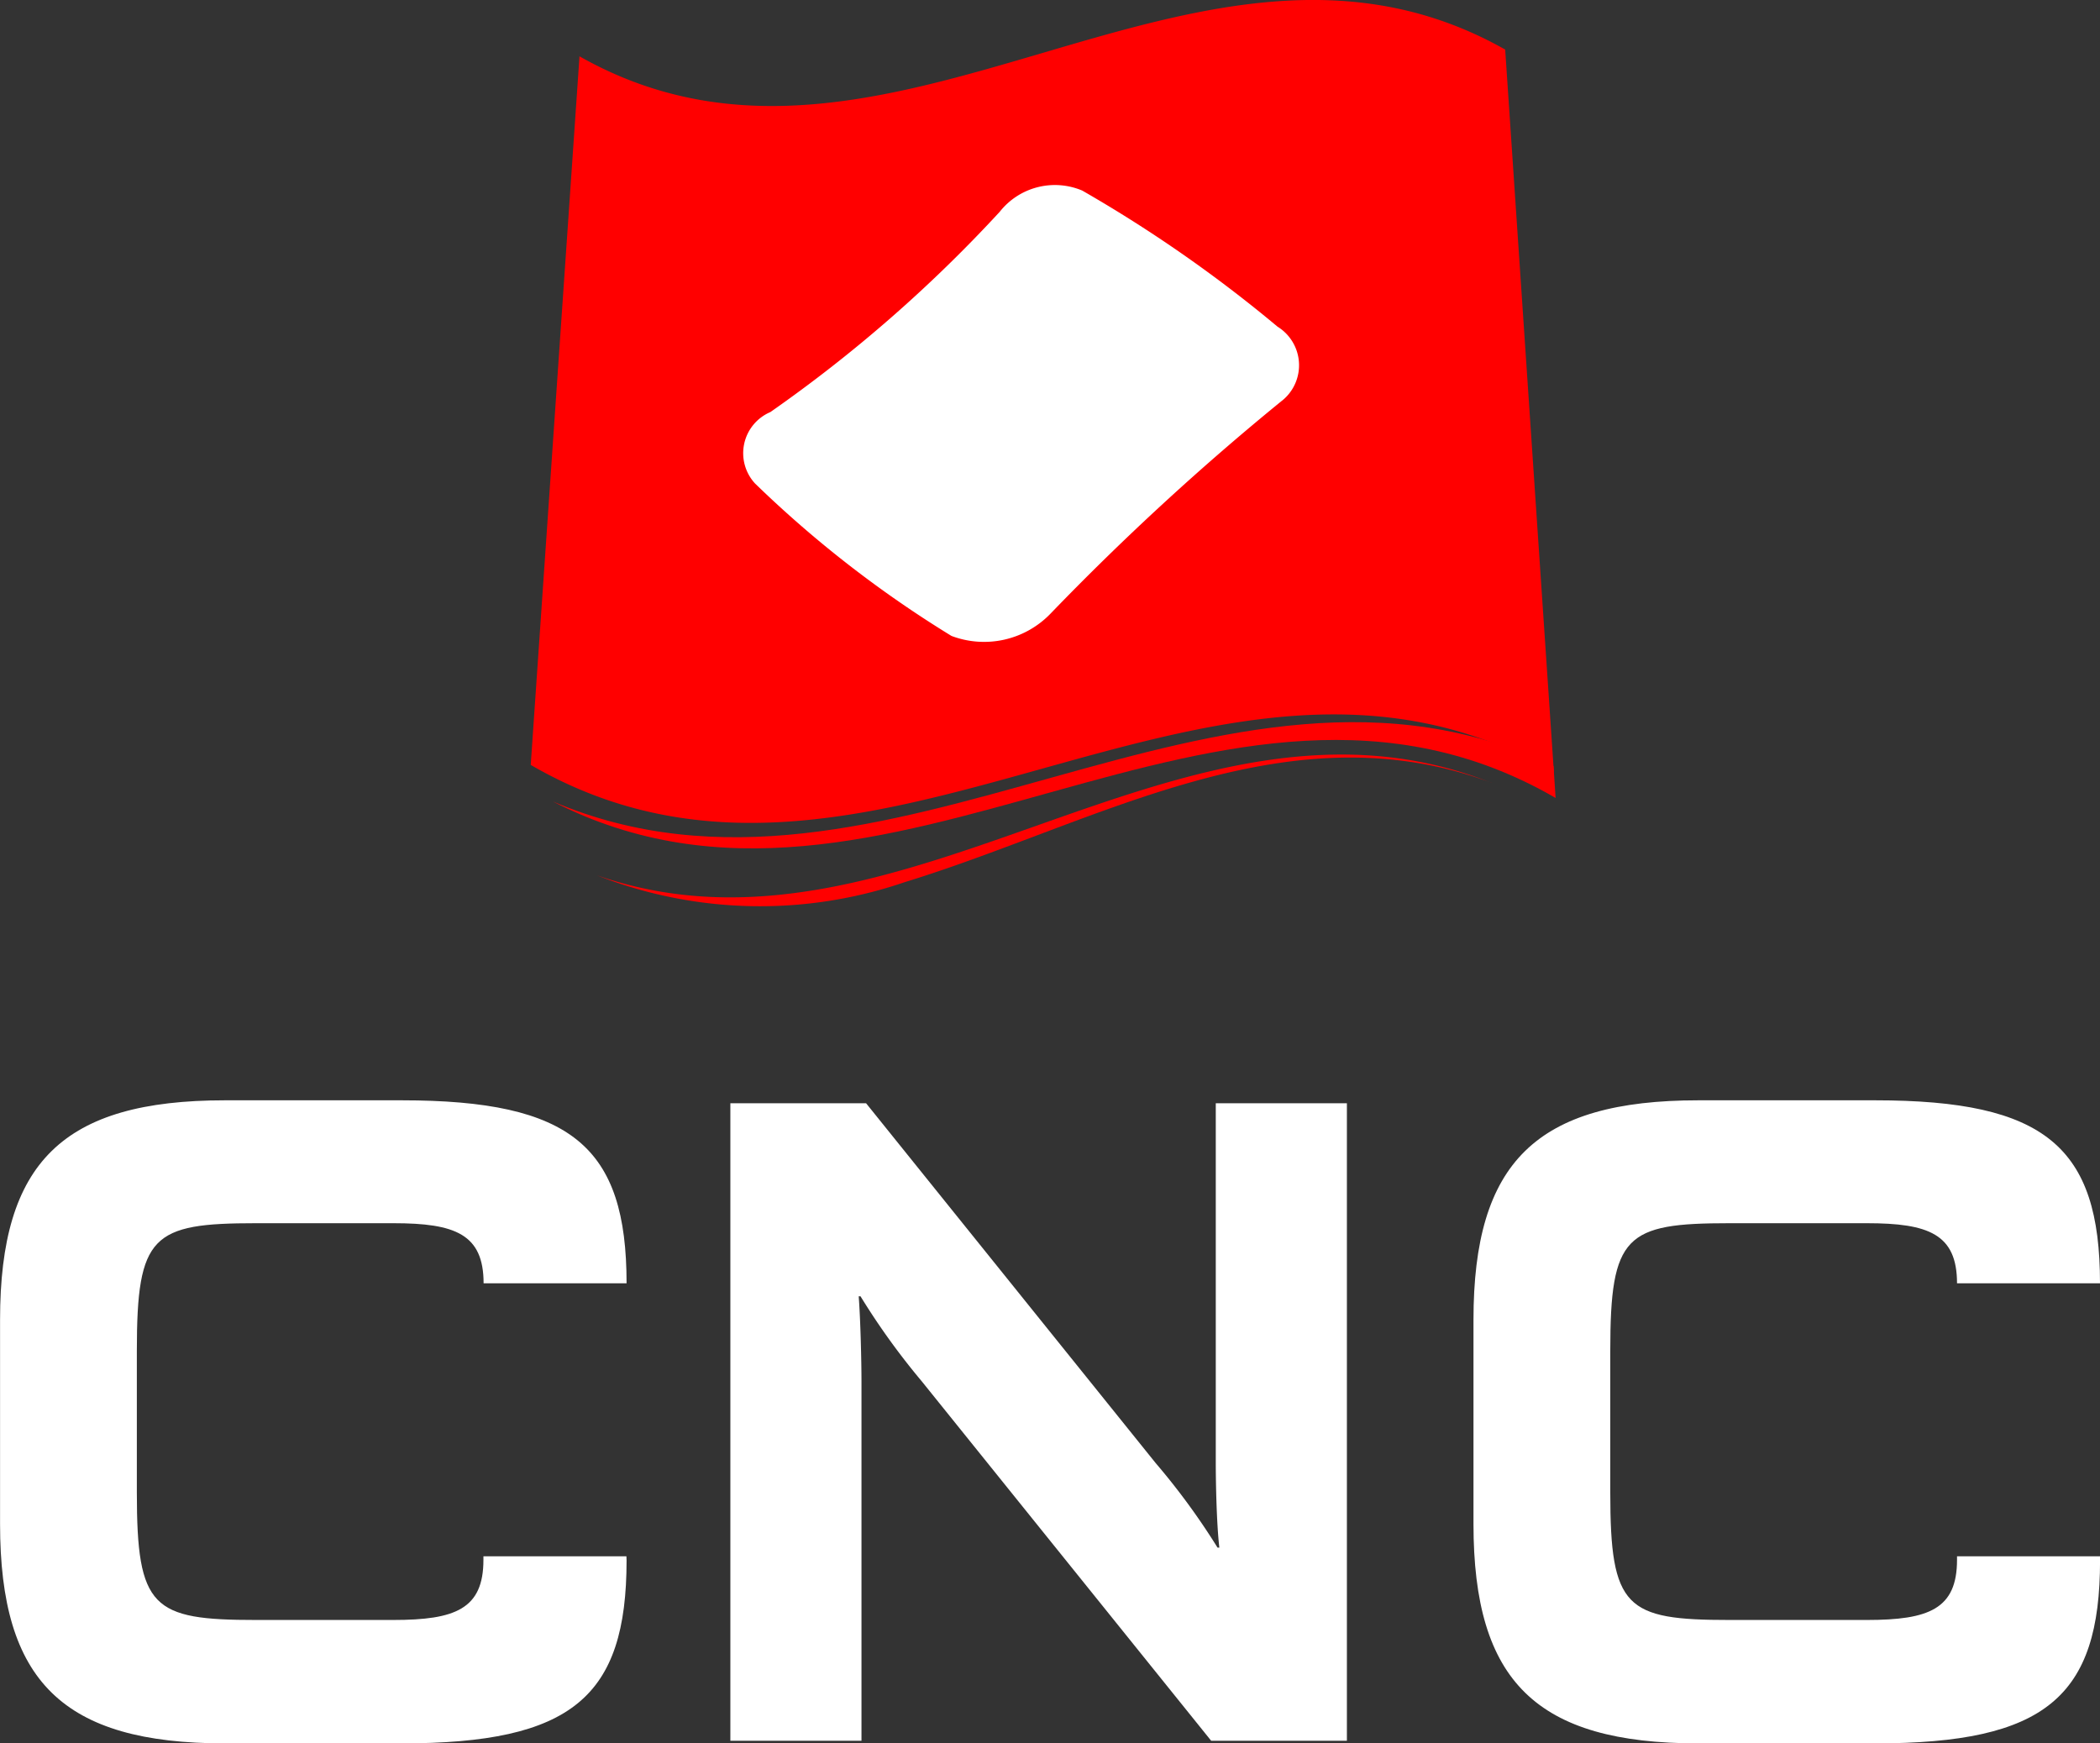 <svg id="CNC" xmlns="http://www.w3.org/2000/svg" width="37.028" height="30.74" viewBox="0 0 37.028 30.74">
  <rect x="0" y="0" width="37.028" height="30.74" fill="#333333" stroke="none"/>
  <g id="Groupe_103" data-name="Groupe 103" transform="translate(9.358)">
    <g id="Groupe_102" data-name="Groupe 102">
      <g id="Groupe_98" data-name="Groupe 98" transform="translate(0.392 12.733)">
        <path id="Tracé_92" data-name="Tracé 92" d="M594.59,591.911c5.892,3.023,11.787-3.483,17.679-.063l-.037-.562c-5.881-2.811-11.761,3.123-17.642.625" transform="translate(-594.59 -590.511)" fill="red"/>
      </g>
      <g id="Groupe_101" data-name="Groupe 101" transform="translate(1.167 13.301)">
        <g id="Groupe_100" data-name="Groupe 100">
          <g id="Groupe_99" data-name="Groupe 99">
            <path id="Tracé_93" data-name="Tracé 93" d="M610.893,591.4c-5.444-2.162-10.352,3.511-15.776,1.63a7.869,7.869,0,0,0,5.423.122c3.408-1.046,6.733-3.105,10.353-1.753" transform="translate(-595.117 -590.897)" fill="red"/>
          </g>
        </g>
      </g>
      <path id="Tracé_165" data-name="Tracé 165" d="M.733,2.308,12,0l.277,9.894L0,11Z" transform="translate(2.755 1.077)" fill="#fff"/>
      <path id="Tracé_94" data-name="Tracé 94" d="M611.506,582.733c-5.441-3.077-10.882,3.2-16.322.119q-.43,6.247-.86,12.494c6.013,3.489,12.026-3.357,18.041.133Q611.935,589.106,611.506,582.733ZM607.6,588.9a46.275,46.275,0,0,0-4.113,3.781,1.626,1.626,0,0,1-1.744.391,19.88,19.88,0,0,1-3.463-2.687.788.788,0,0,1,.269-1.26,24.825,24.825,0,0,0,4.044-3.531,1.239,1.239,0,0,1,1.455-.375,24.017,24.017,0,0,1,3.444,2.4A.8.8,0,0,1,607.6,588.9Z" transform="translate(-594.324 -581.859)" fill="red"/>
    </g>
  </g>
  <g id="Groupe_104" data-name="Groupe 104" transform="translate(0 19.404)">
    <path id="Tracé_95" data-name="Tracé 95" d="M599.013,603.153c0,2.409-.964,3.227-3.966,3.227h-3.115c-2.858,0-3.966-1.092-3.966-3.869v-3.6c0-2.779,1.108-3.87,3.966-3.87h3.115c3,0,3.966.82,3.966,3.227h-2.521c0-.867-.5-1.06-1.589-1.06h-2.425c-1.831,0-2.1.209-2.1,2.249v2.5c0,2.04.272,2.247,2.1,2.247H594.9c1.092,0,1.589-.193,1.589-1.06v-.063h2.521Z" transform="translate(-587.965 -595.044)" fill="#fff"/>
    <path id="Tracé_96" data-name="Tracé 96" d="M605.194,606.318l-5.107-6.343a12.492,12.492,0,0,1-1.076-1.494h-.032c.032.418.049,1.157.049,1.494v6.343h-2.312V595.077h2.393l5.105,6.343a12.21,12.21,0,0,1,1.092,1.492h.032c-.049-.417-.063-1.155-.063-1.492v-6.343h2.312v11.241Z" transform="translate(-583.838 -595.028)" fill="#fff"/>
    <path id="Tracé_97" data-name="Tracé 97" d="M616.667,603.153c0,2.409-.964,3.227-3.966,3.227h-3.116c-2.858,0-3.966-1.092-3.966-3.869v-3.6c0-2.779,1.108-3.87,3.966-3.87H612.7c3,0,3.966.82,3.966,3.227h-2.521c0-.867-.5-1.06-1.589-1.06h-2.425c-1.831,0-2.1.209-2.1,2.249v2.5c0,2.04.272,2.247,2.1,2.247h2.425c1.092,0,1.589-.193,1.589-1.06v-.063h2.521Z" transform="translate(-579.638 -595.044)" fill="#fff"/>
  </g>
</svg>
